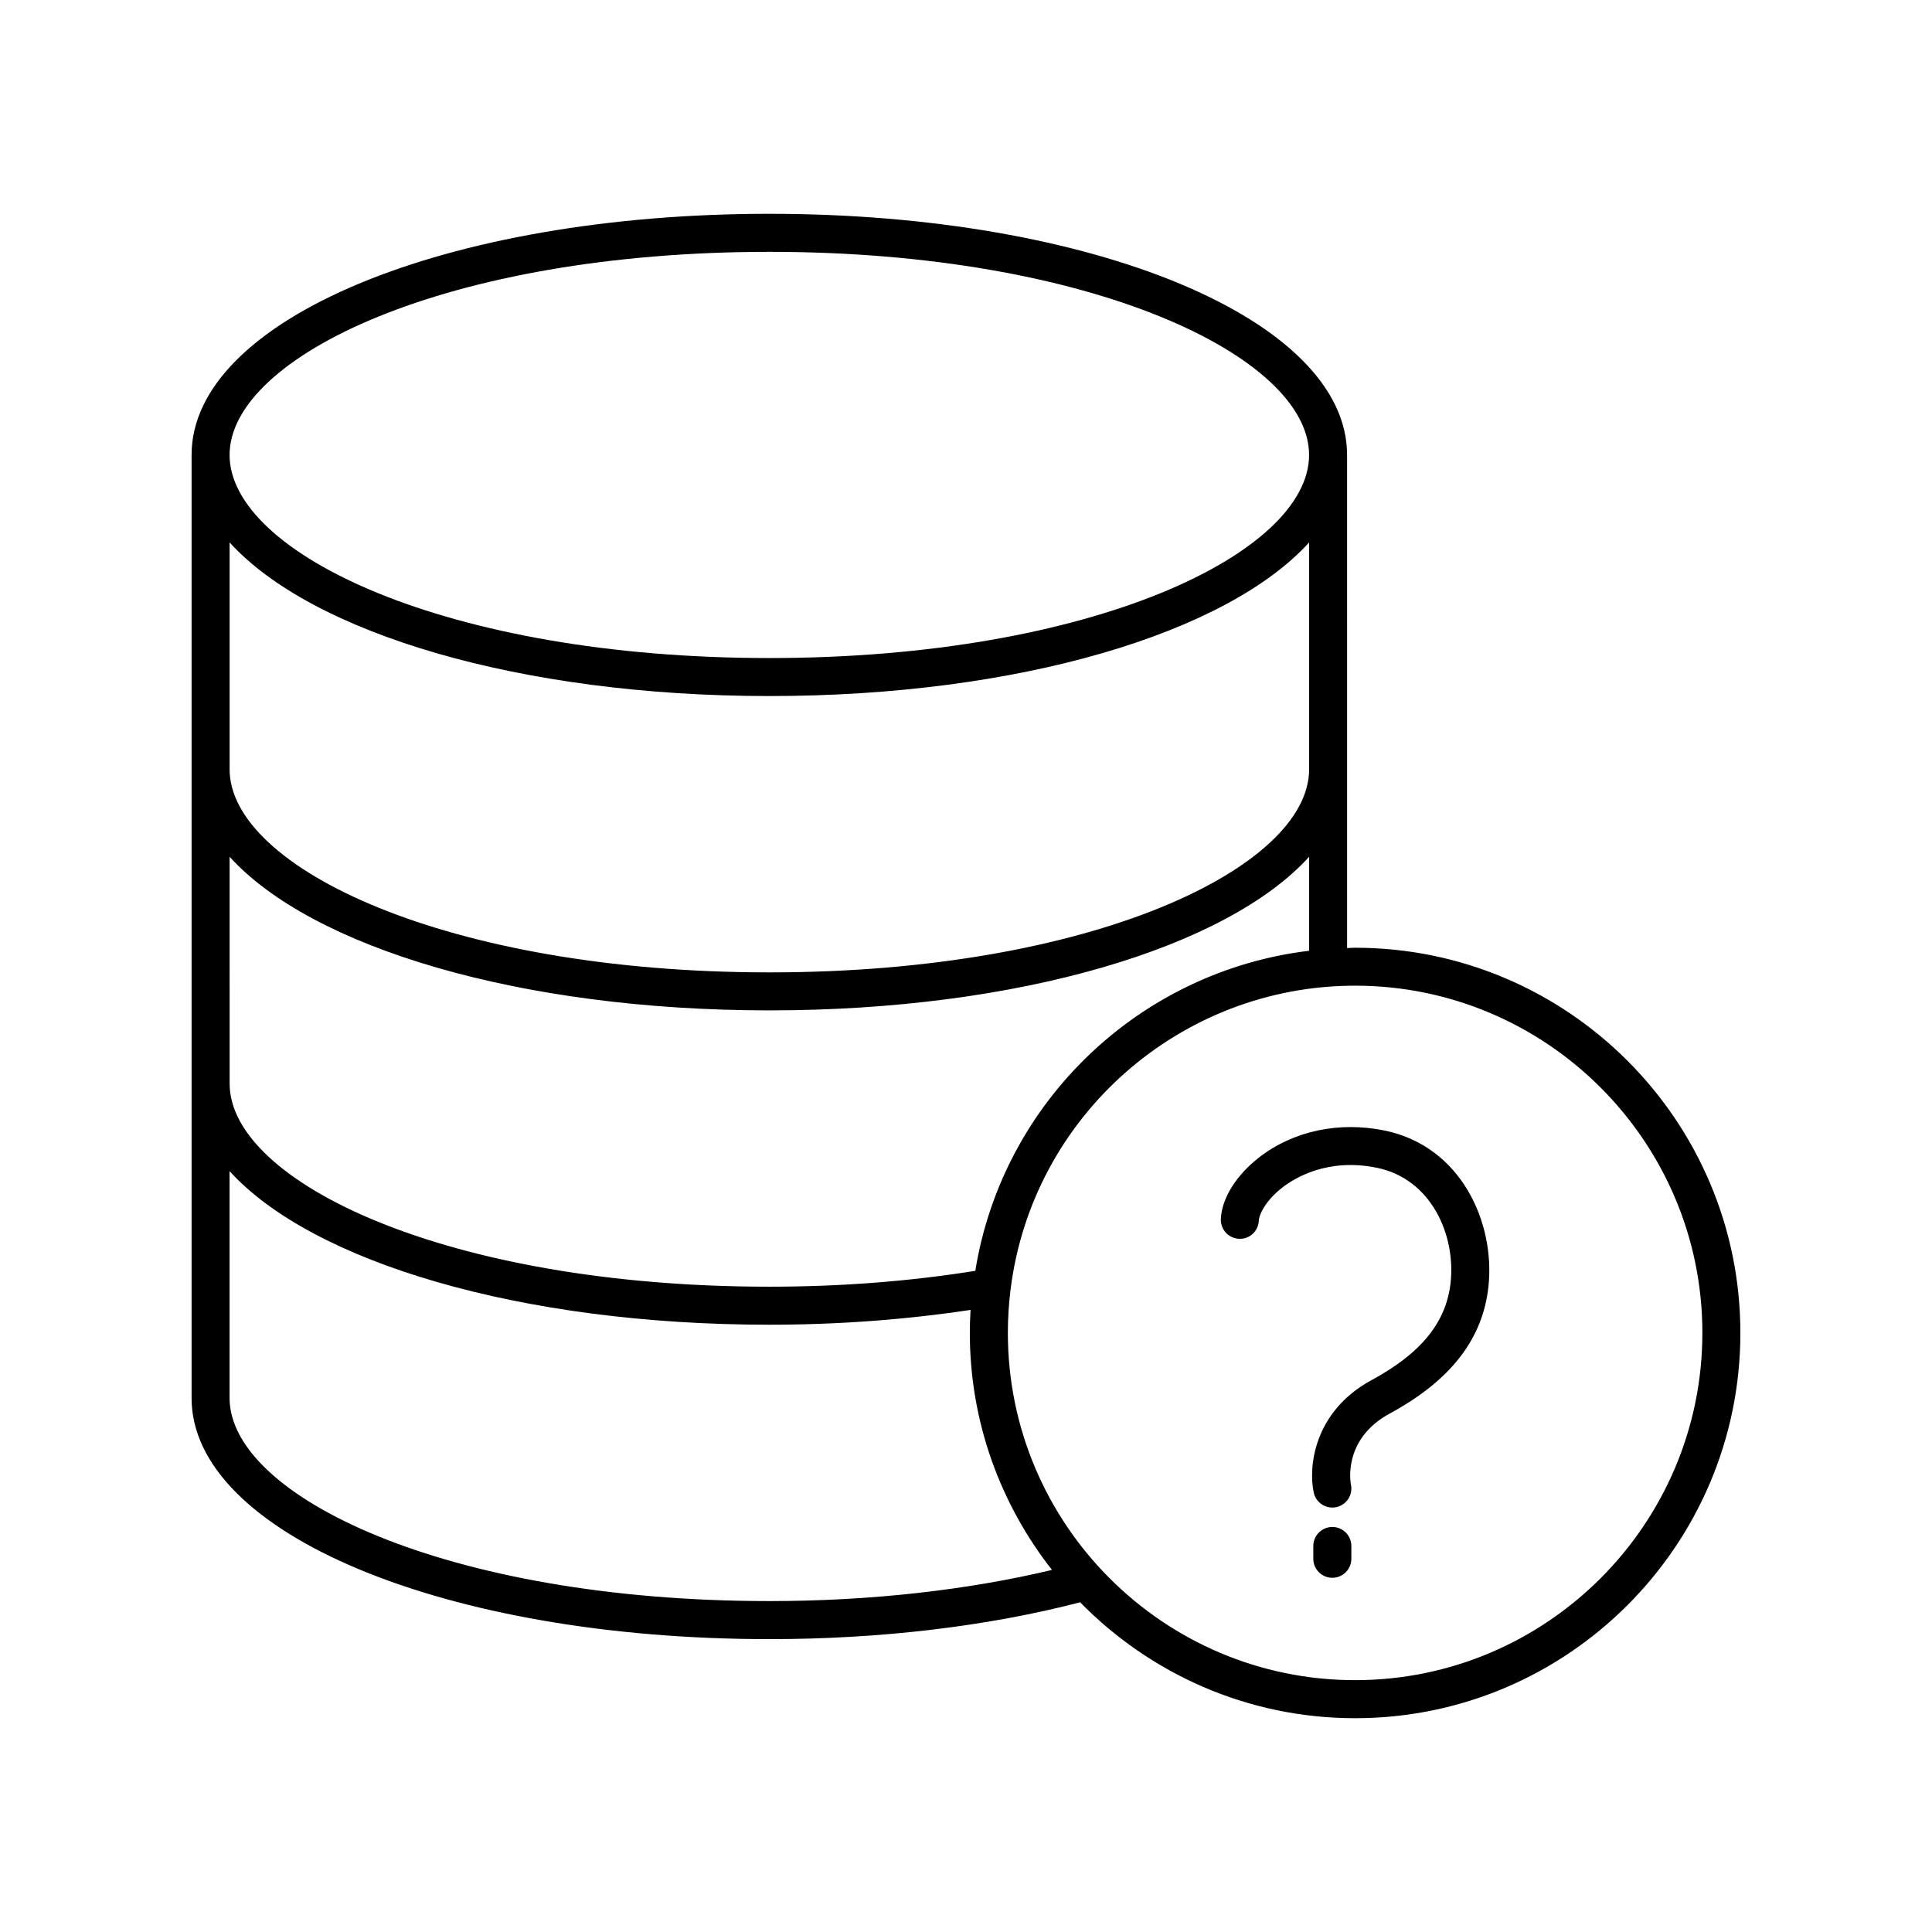 <?xml version="1.0" encoding="UTF-8"?>
<!-- Uploaded to: ICON Repo, www.iconrepo.com, Generator: ICON Repo Mixer Tools -->
<svg fill="#000000" width="800px" height="800px" version="1.1" viewBox="144 144 512 512" xmlns="http://www.w3.org/2000/svg">
 <path d="m503.12 395.15c-0.719 0-1.41 0.086-2.125 0.102l-0.004-130.69c0-35.832-67.254-63.902-153.1-63.902-85.859 0-153.12 28.066-153.12 63.902v249.93c0 35.824 67.258 63.895 153.12 63.895 29.227 0 57.621-3.352 82.102-9.699 0.082-0.02 0.137-0.082 0.215-0.105 18.547 18.953 44.359 30.758 72.91 30.758 56.301 0 102.1-45.801 102.1-102.1-0.004-56.289-45.797-102.08-102.1-102.08zm-155.23-184.41c85.551 0 143.03 27.832 143.03 53.828 0 25.992-57.469 53.82-143.03 53.82-85.566 0-143.05-27.824-143.05-53.82 0.004-26 57.48-53.828 143.05-53.828zm-143.04 77.012c21.816 24.035 76.887 40.707 143.05 40.707 66.145 0 121.21-16.672 143.03-40.707v60.129c0 25.988-57.469 53.809-143.03 53.809-85.566 0-143.05-27.82-143.05-53.809zm0 83.309c21.816 24.031 76.887 40.699 143.05 40.699 66.145 0 121.21-16.668 143.03-40.699v24.902c-44.723 5.371-81.16 39.797-88.465 84.82-17.348 2.781-35.684 4.203-54.562 4.203-85.566 0-143.05-27.824-143.05-53.816zm143.04 197.24c-85.566 0-143.05-27.824-143.05-53.816v-60.125c21.816 24.035 76.887 40.703 143.05 40.703 18.391 0 36.281-1.359 53.316-3.926-0.121 2.035-0.191 4.074-0.191 6.102 0 23.688 8.184 45.465 21.77 62.809-22.59 5.383-48.34 8.254-74.895 8.254zm155.23 20.957c-50.738 0-92.027-41.281-92.027-92.027 0-3.812 0.238-7.656 0.711-11.438 5.688-45.938 44.945-80.578 91.316-80.578 50.738 0 92.027 41.277 92.027 92.016-0.008 50.746-41.289 92.027-92.027 92.027zm-6.039-40.594c-2.785 0-5.039 2.254-5.039 5.039v3.387c0 2.785 2.254 5.039 5.039 5.039 2.785 0 5.039-2.254 5.039-5.039v-3.387c0-2.789-2.25-5.039-5.039-5.039zm13.871-105.06c-12.117-2.481-24.238 0.105-33.262 7.113-6.106 4.746-9.906 10.844-10.156 16.305-0.125 2.781 2.019 5.141 4.801 5.266 2.793 0.176 5.141-2.019 5.266-4.801 0.074-1.637 1.805-5.34 6.273-8.812 3.168-2.457 11.957-7.898 25.039-5.199 14.473 2.984 20.859 17.875 19.52 30.375-1.133 10.535-7.769 18.75-20.895 25.859-15.477 8.379-16.828 23.184-15.383 29.84 0.52 2.359 2.606 3.965 4.922 3.965 0.352 0 0.715-0.035 1.078-0.109 2.715-0.594 4.445-3.273 3.856-5.996-0.031-0.117-2.434-11.926 10.328-18.832 16.078-8.711 24.625-19.715 26.117-33.648 1.809-16.914-7.211-37.145-27.504-41.324z"/>
</svg>